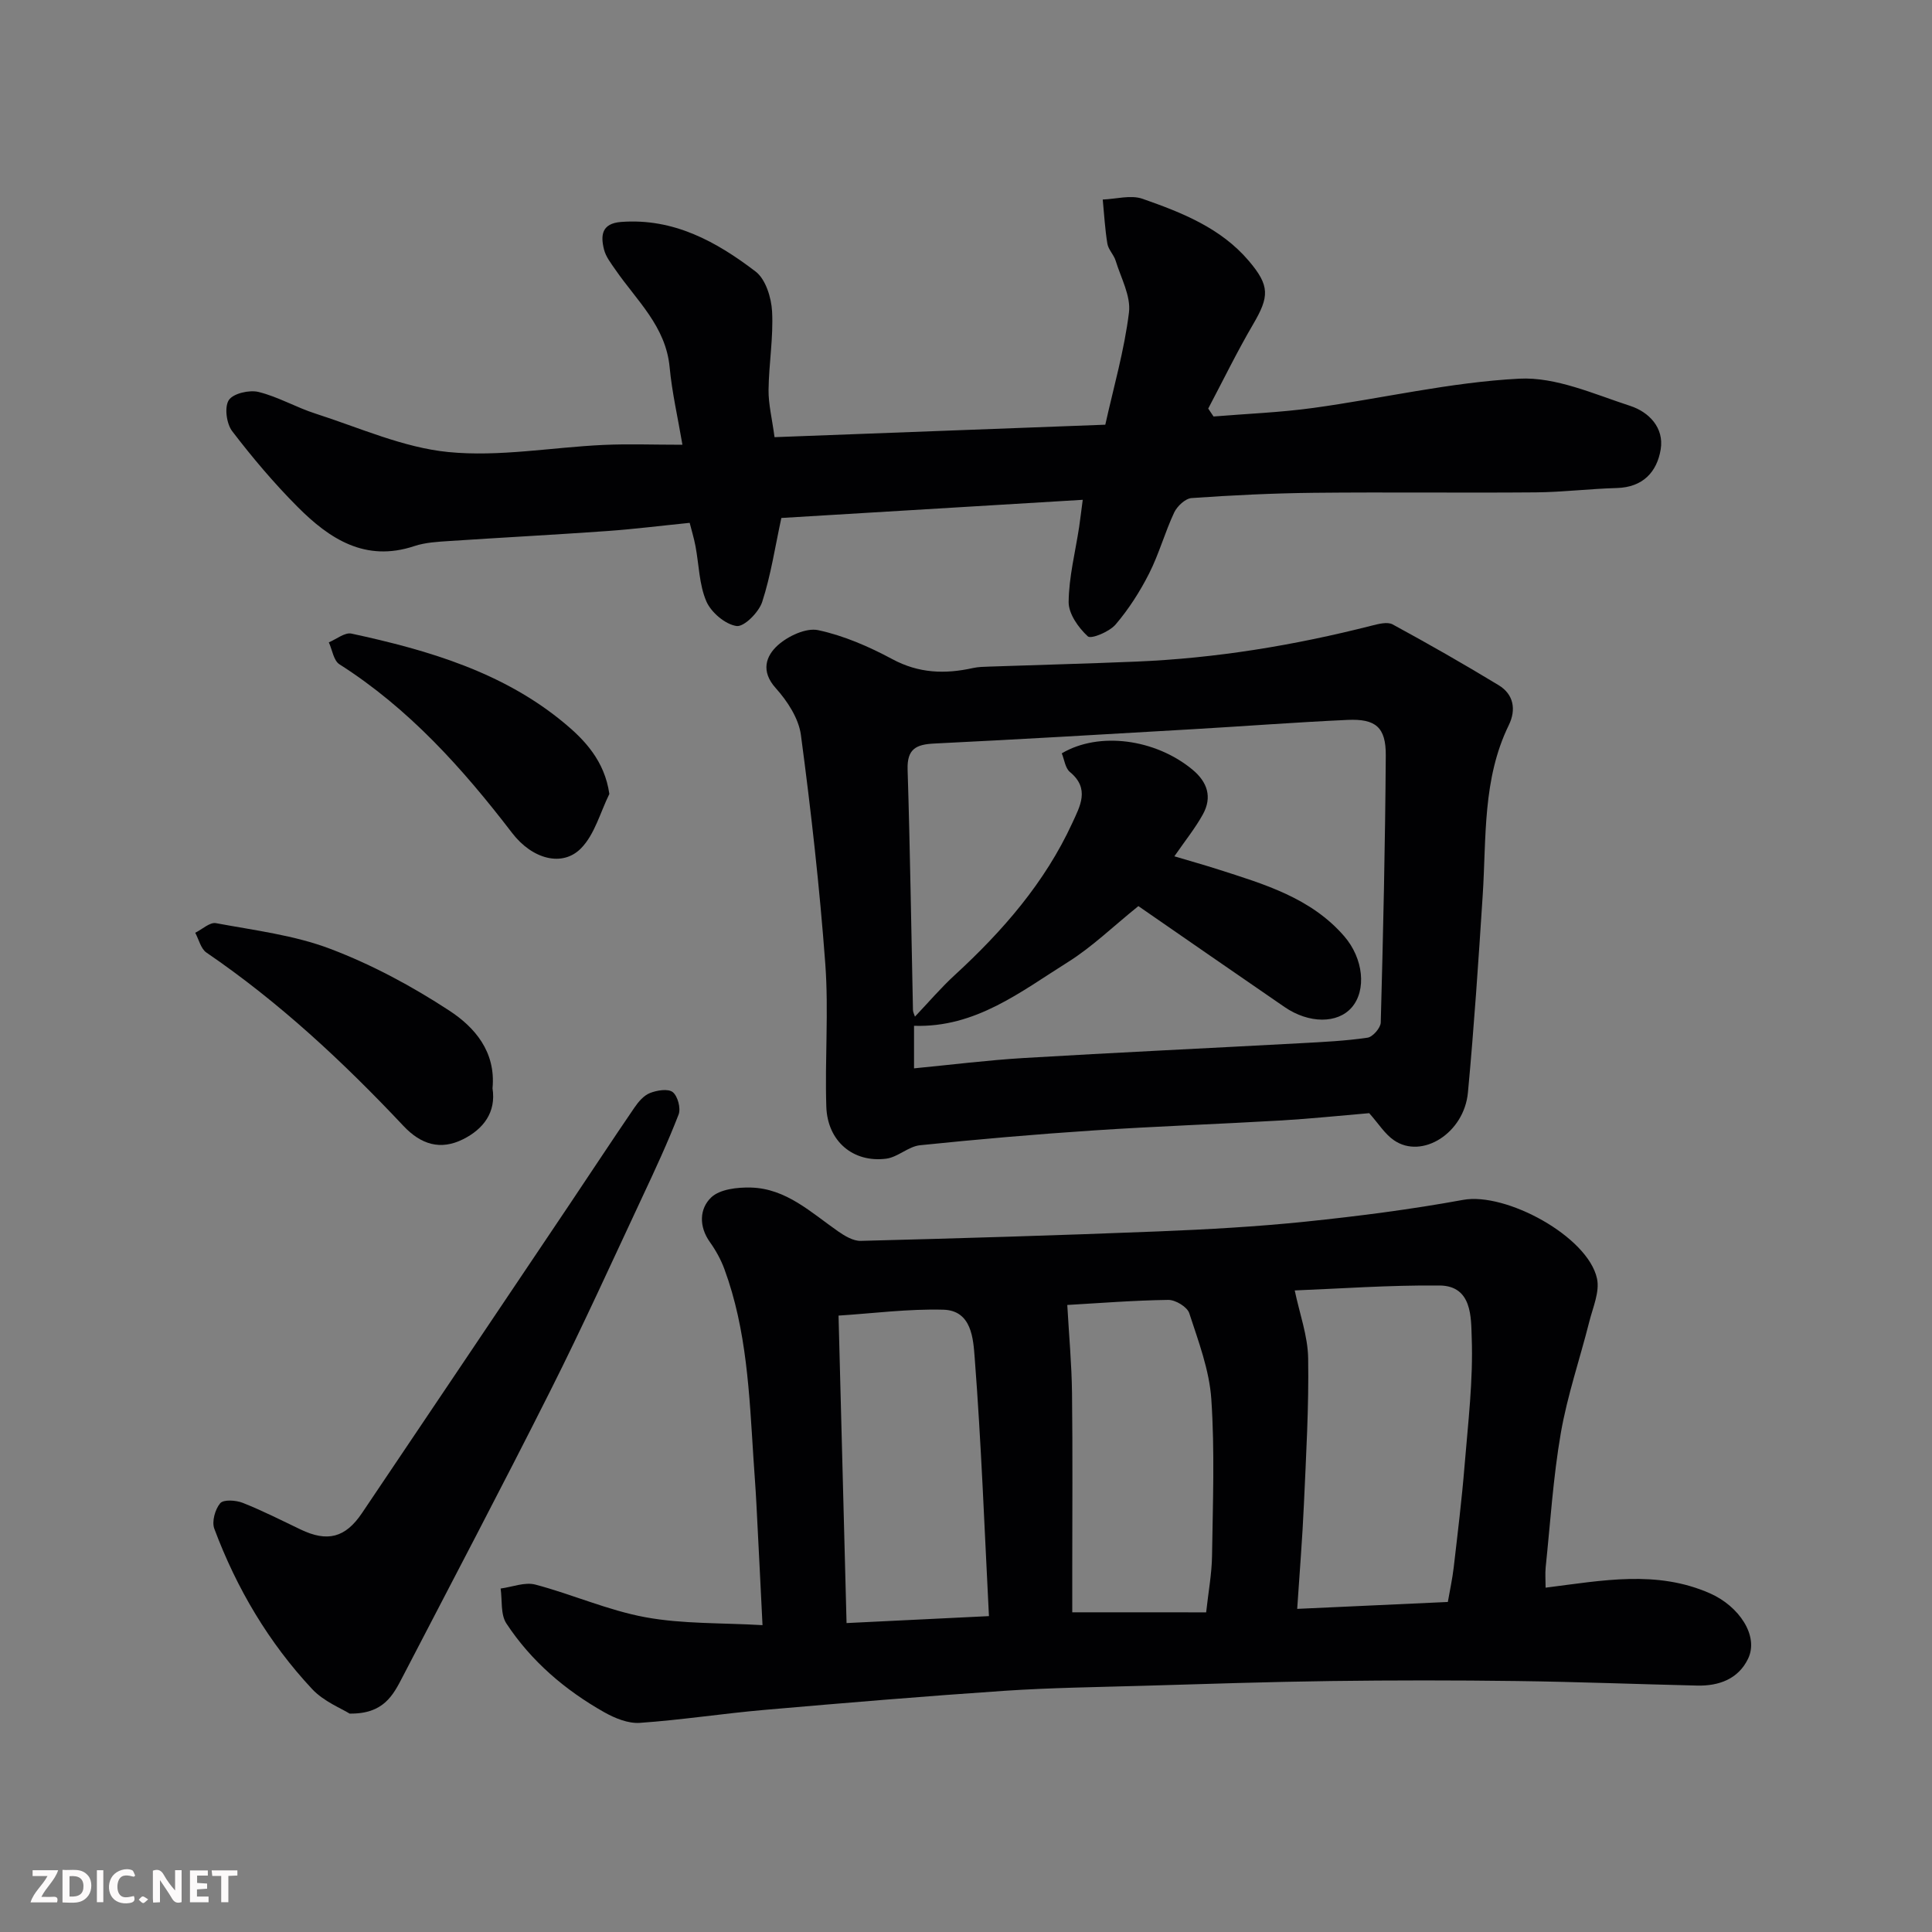 <svg enable-background="new 0 0 400 400" viewBox="0 0 400 400" xmlns="http://www.w3.org/2000/svg"><rect x="0" y="0" width="400" height="400" fill="#808080" stroke="none"/><path d="m320 328.71c11.83-1.49 22.96-3.69 34.02 1.17 6.01 2.64 10.2 8.8 7.89 13.56-2.03 4.2-6.05 5.65-10.55 5.54-12.43-.29-24.86-.78-37.29-.94-12.82-.17-25.65-.17-38.48 0-12.93.17-25.86.6-38.78.98-9.6.28-19.21.4-28.79 1.04-16.58 1.12-33.14 2.51-49.69 3.95-8.63.75-17.22 2.09-25.86 2.69-2.41.17-5.17-.96-7.37-2.2-8.11-4.58-15.12-10.57-20.26-18.38-1.23-1.87-.84-4.79-1.19-7.23 2.4-.32 5.01-1.39 7.18-.82 7.66 2.02 15.05 5.34 22.79 6.76 7.72 1.42 15.75 1.14 24.25 1.64-.45-8.92-.84-17.07-1.27-25.22-.16-3.13-.41-6.25-.61-9.37-.85-13.23-1.36-26.52-6.02-39.15-.72-1.95-1.77-3.85-2.98-5.55-2.34-3.26-2.18-6.96.27-9.28 1.8-1.7 5.41-2.1 8.19-2.03 7.32.19 12.46 5.16 18.06 9.06 1.38.96 3.14 2.02 4.7 1.98 20.53-.53 41.06-1.14 61.58-1.96 10.21-.41 20.43-.98 30.59-2.03 10.89-1.13 21.79-2.53 32.55-4.5 8.84-1.62 25.82 7.56 27.71 16.29.6 2.74-.86 5.99-1.6 8.95-1.94 7.69-4.54 15.26-5.89 23.04-1.59 9.19-2.17 18.56-3.14 27.85-.12 1.29-.01 2.62-.01 4.16zm-20.24 2.96c.42-2.42.94-4.79 1.22-7.19.81-6.99 1.67-13.99 2.24-21 .72-8.85 1.81-17.75 1.48-26.58-.15-4 .15-10.68-6.63-10.75-10.46-.1-20.93.67-30.01 1.02 1.01 4.83 2.71 9.43 2.78 14.05.16 10.07-.43 20.16-.88 30.24-.31 7.03-.89 14.04-1.39 21.64 10.82-.5 20.68-.95 31.19-1.43zm-50.04 2.15c.46-4.24 1.17-7.98 1.22-11.73.16-10.81.58-21.66-.15-32.42-.41-6.02-2.67-11.97-4.57-17.8-.42-1.29-2.85-2.76-4.34-2.74-7.22.1-14.44.68-20.91 1.05.35 6.27.91 12.26.98 18.25.15 12.31.05 24.62.05 36.92v8.46c9.54.01 18.46.01 27.72.01zm-44.97.78c-.93-18.15-1.59-35.84-2.95-53.48-.3-3.85-.58-9.79-6.47-9.96-7.36-.2-14.74.78-21.72 1.22.55 21.16 1.1 42.15 1.66 63.66 9.57-.46 18.9-.92 29.48-1.44z" fill="#010103"/><path d="m283.48 230.47c-5.96.5-12.01 1.14-18.07 1.5-13.02.76-26.06 1.21-39.08 2.08-11.97.79-23.92 1.83-35.85 3.06-2.4.25-4.58 2.46-6.98 2.78-6.86.89-12.19-3.61-12.42-10.77-.32-9.84.51-19.74-.21-29.54-1.17-15.84-2.95-31.66-5.05-47.41-.46-3.44-2.8-7.02-5.21-9.7-3.16-3.51-2.03-6.66.42-8.87 2.12-1.91 5.86-3.67 8.38-3.13 5.31 1.14 10.52 3.41 15.34 6 5.48 2.95 10.91 3.12 16.69 1.84 1.12-.25 2.29-.26 3.44-.3 10.09-.35 20.19-.61 30.28-1.03 16.56-.68 32.83-3.37 48.88-7.46 1.39-.35 3.22-.83 4.3-.24 7.41 4.03 14.74 8.21 21.95 12.59 3.11 1.89 3.65 5.06 2.09 8.26-5.47 11.19-4.63 23.3-5.4 35.2-.88 13.63-1.79 27.26-3.06 40.86-.78 8.41-9.49 13.88-15.3 9.9-1.9-1.29-3.21-3.46-5.14-5.62zm-40.34-53.18c3.25.97 6.19 1.79 9.09 2.72 9.51 3.05 19.18 5.87 26.07 13.82 4.01 4.63 4.64 11.19 1.57 14.74-2.94 3.41-8.88 3.38-13.92-.08-10.2-7-20.36-14.05-30.26-20.89-5.29 4.26-9.58 8.45-14.54 11.56-9.79 6.13-19.15 13.65-31.91 13.22v8.81c7.76-.75 15.23-1.69 22.72-2.14 19.13-1.14 38.27-2.03 57.4-3.07 4.6-.25 9.23-.47 13.78-1.14 1.08-.16 2.7-2.03 2.73-3.14.5-18.43.92-36.86 1.04-55.29.04-5.84-2.08-7.63-7.93-7.36-10.71.49-21.4 1.31-32.11 1.93-17.8 1.03-35.6 2.09-53.41 2.96-3.76.18-5.69 1.08-5.55 5.4.52 16.59.75 33.19 1.11 49.79.01.41.24.83.41 1.35 2.85-3 5.39-5.99 8.26-8.62 9.91-9.11 18.63-19.11 24.31-31.45 1.6-3.49 3.71-7.12-.48-10.57-.98-.81-1.16-2.58-1.69-3.87 7.7-4.56 19.35-2.99 27.03 3.35 3.14 2.59 4.16 5.72 2.17 9.31-1.57 2.84-3.64 5.4-5.89 8.66z" fill="#010103"/><path d="m224.17 103.48c-21.38 1.29-42.08 2.53-62.4 3.76-1.31 6.04-2.17 11.87-3.97 17.39-.7 2.14-3.76 5.21-5.31 4.98-2.35-.35-5.26-2.82-6.25-5.11-1.5-3.49-1.52-7.6-2.25-11.44-.32-1.7-.84-3.36-1.2-4.81-6.08.61-11.6 1.31-17.14 1.7-10.86.77-21.73 1.34-32.59 2.06-2.44.16-4.98.29-7.27 1.05-10.16 3.39-17.58-1.5-24.17-8.11-4.87-4.89-9.36-10.2-13.55-15.68-1.18-1.55-1.64-4.98-.7-6.43.89-1.38 4.25-2.16 6.16-1.69 4.06 1 7.8 3.21 11.81 4.49 9.1 2.92 18.15 7.03 27.48 7.95 10.53 1.04 21.35-.97 32.06-1.47 5.14-.24 10.29-.04 16.41-.04-.96-5.66-2.16-10.82-2.65-16.05-.79-8.47-6.83-13.81-11.21-20.17-.92-1.33-2.01-2.71-2.38-4.22-.72-2.88-.52-5.38 3.55-5.69 10.88-.82 19.72 4.07 27.84 10.27 2.08 1.59 3.26 5.4 3.41 8.26.29 5.4-.67 10.85-.73 16.28-.03 2.9.71 5.82 1.24 9.75 22.66-.85 45.3-1.71 68.48-2.58 1.72-7.75 3.94-15.41 4.9-23.23.42-3.42-1.67-7.17-2.76-10.73-.38-1.24-1.51-2.29-1.71-3.52-.5-3.02-.66-6.09-.96-9.14 2.76-.1 5.81-1 8.24-.15 8.11 2.84 16.2 6.02 22 12.85 4.39 5.16 4.25 7.4.9 13.12-3.33 5.68-6.22 11.63-9.3 17.46.37.55.73 1.1 1.1 1.64 6.91-.57 13.85-.83 20.71-1.78 14.22-1.96 28.34-5.32 42.6-6.05 7.56-.39 15.45 3.19 22.97 5.64 3.83 1.25 7.03 4.49 6.3 8.99-.77 4.7-3.7 7.86-9.08 8.01-5.59.15-11.18.85-16.77.9-15.33.13-30.66-.07-45.99.09-8.43.09-16.87.5-25.29 1.09-1.29.09-2.98 1.68-3.6 2.99-1.93 4.12-3.14 8.58-5.19 12.63-1.9 3.74-4.22 7.38-6.94 10.56-1.28 1.5-5.07 3.07-5.75 2.45-1.94-1.78-3.99-4.67-3.97-7.11.05-5.17 1.38-10.33 2.17-15.5.22-1.53.41-3.09.75-5.66z" fill="#010103"/><path d="m72.38 354.78c-1.68-1.06-5.33-2.49-7.75-5.07-9-9.63-15.65-20.86-20.26-33.21-.55-1.47.16-4.01 1.22-5.27.68-.81 3.26-.64 4.67-.08 4.09 1.62 8.02 3.62 11.99 5.52 5.53 2.65 9.25 1.71 12.68-3.38 14.29-21.22 28.56-42.45 42.82-63.68 4.54-6.76 9-13.57 13.6-20.29.82-1.21 1.94-2.52 3.22-3.02 1.44-.57 3.75-.95 4.71-.19 1.04.82 1.71 3.36 1.22 4.63-2.23 5.76-4.84 11.38-7.46 16.97-6.3 13.45-12.43 26.98-19.1 40.24-9.98 19.85-20.35 39.5-30.58 59.22-1.98 3.82-3.95 7.72-10.98 7.61z" fill="#010103"/><path d="m101.97 225.32c.78 4.96-1.88 8.45-6.12 10.56-4.62 2.3-8.66 1.13-12.33-2.78-12.45-13.23-25.7-25.59-40.78-35.88-1.16-.79-1.57-2.71-2.32-4.1 1.44-.71 3.03-2.23 4.29-1.99 7.98 1.49 16.22 2.48 23.73 5.34 8.58 3.26 16.87 7.72 24.57 12.76 5.24 3.42 9.68 8.49 8.96 16.09z" fill="#010103"/><path d="m126.16 164.38c-1.88 3.8-3.02 8.34-5.84 11.23-3.85 3.96-10.1 2.31-14.29-3.15-10.25-13.37-21.38-25.78-35.76-34.93-1.2-.77-1.48-2.99-2.19-4.54 1.57-.65 3.32-2.11 4.69-1.81 15.87 3.43 31.44 7.99 44.14 18.59 4.04 3.36 8.27 7.72 9.25 14.61z" fill="#010103"/><g fill="#fcfafa"><path d="m37.59 393.81c-.92.31-1.52.05-2-.78-.7-1.2-1.52-2.34-2.47-3.78v4.59c-.55.03-.95.05-1.41.07-.03-.37-.06-.64-.06-.91 0-1.91 0-3.81 0-5.7 1.13-.41 1.77-.03 2.29.91.62 1.11 1.38 2.14 2.31 3.19v-4.2h1.35v6.61z"/><path d="m12.94 393.88v-6.75c1.9.19 3.93-.54 5.37 1.29.8 1.01.78 2.88.03 3.97-1.37 1.97-3.4 1.51-5.4 1.49m1.45-1.22c2.04.12 2.92-.58 2.89-2.21-.03-1.51-.98-2.19-2.89-2z"/><path d="m11.81 393.87h-5.49c.68-2.18 2.47-3.48 3.51-5.45h-3.08v-1.21h5.29c-.71 2.13-2.44 3.48-3.47 5.51.86 0 1.63.04 2.39-.01.79-.05 1.14.21.85 1.16"/><path d="m39.33 393.86v-6.61h3.7v1.07h-2.22v1.52c.68.04 1.34.09 2.07.13v1.07c-.72.05-1.38.09-2.1.14v1.48h2.4v1.19h-3.84z"/><path d="m27.71 388.56c-1.15-.3-2.46-.61-3.1.64-.37.73-.41 1.93-.06 2.67.63 1.35 1.99.93 3.17.68.35.94-.01 1.32-.93 1.46-1.62.25-3.05-.27-3.76-1.48-.73-1.24-.6-3.03.31-4.17.88-1.11 2.71-1.7 4-1.16.32.13.44.74.65 1.12-.1.08-.19.16-.28.24"/><path d="m49.15 387.24v1.07c-.59.02-1.17.05-1.87.08v5.44h-1.48v-5.44h-1.85c-.05-.4-.08-.73-.13-1.15z"/><path d="m20.06 387.21h1.33v6.62h-1.33z"/><path d="m30.68 393.25c-.49.38-.8.79-1.05.76-.32-.05-.6-.45-.9-.7.26-.24.51-.64.8-.67.29-.04.62.3 1.15.61"/></g></svg>